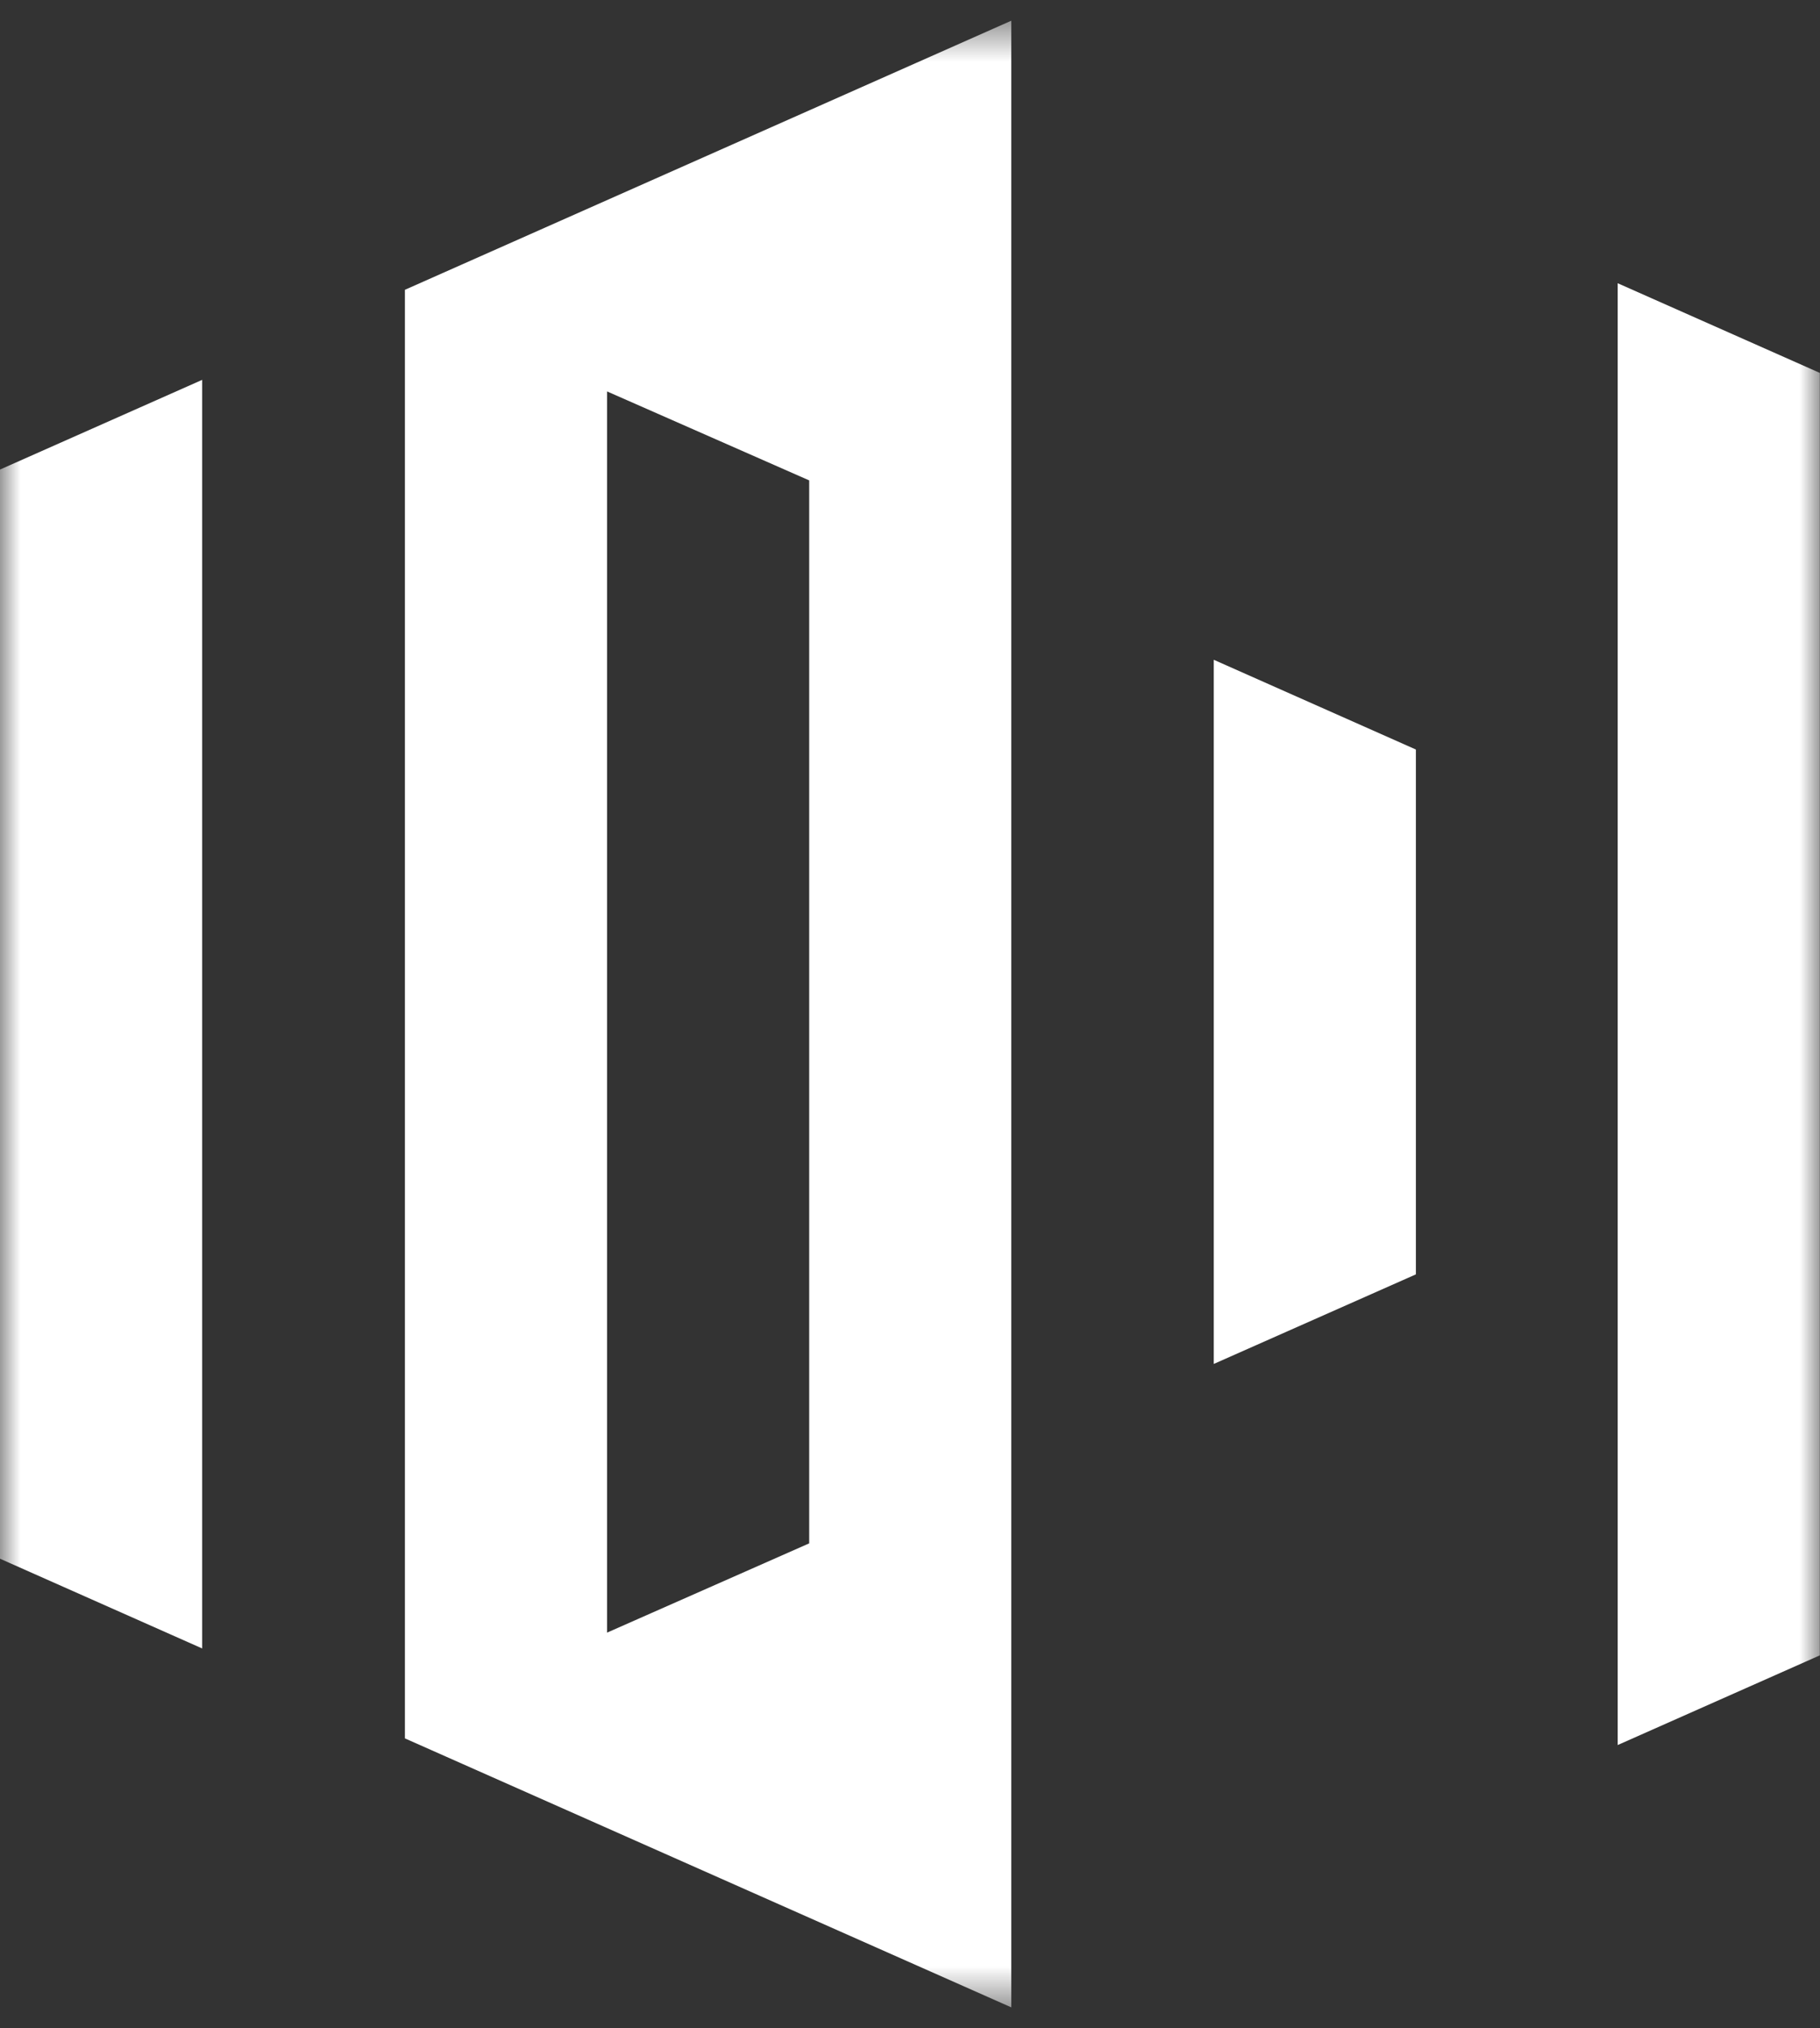 <?xml version="1.0" encoding="UTF-8"?> <svg xmlns="http://www.w3.org/2000/svg" width="44" height="49" viewBox="0 0 44 49" fill="none"><rect x="0" y="0" width="44" height="49" fill="#333333" stroke="none"/><g clip-path="url(#clip0_421_2587)"><mask id="mask0_421_2587" style="mask-type:luminance" maskUnits="userSpaceOnUse" x="0" y="0" width="44" height="49"><path d="M44 0.5H0V48.5H44V0.5Z" fill="white" style="fill:white;fill-opacity:1;"></path></mask><g mask="url(#mask0_421_2587)"><path d="M9.789 7.002V42.001L24.449 48.5V0.5L9.789 7.002ZM19.563 37.289L14.676 39.446V9.457L19.563 11.607V37.289Z" fill="white" style="fill:white;fill-opacity:1;"></path><path d="M0 11.345V37.66L4.887 39.828V9.178L0 11.345Z" fill="white" style="fill:white;fill-opacity:1;"></path><path d="M39.109 6.843V42.162L43.996 39.995V9.01L39.109 6.843Z" fill="white" style="fill:white;fill-opacity:1;"></path><path d="M34.23 30.79V18.109L29.344 15.941V32.954L34.23 30.79Z" fill="white" style="fill:white;fill-opacity:1;"></path></g></g><defs><clipPath id="clip0_421_2587"><rect width="44" height="49" fill="white" style="fill:white;fill-opacity:1;"></rect></clipPath></defs></svg> 